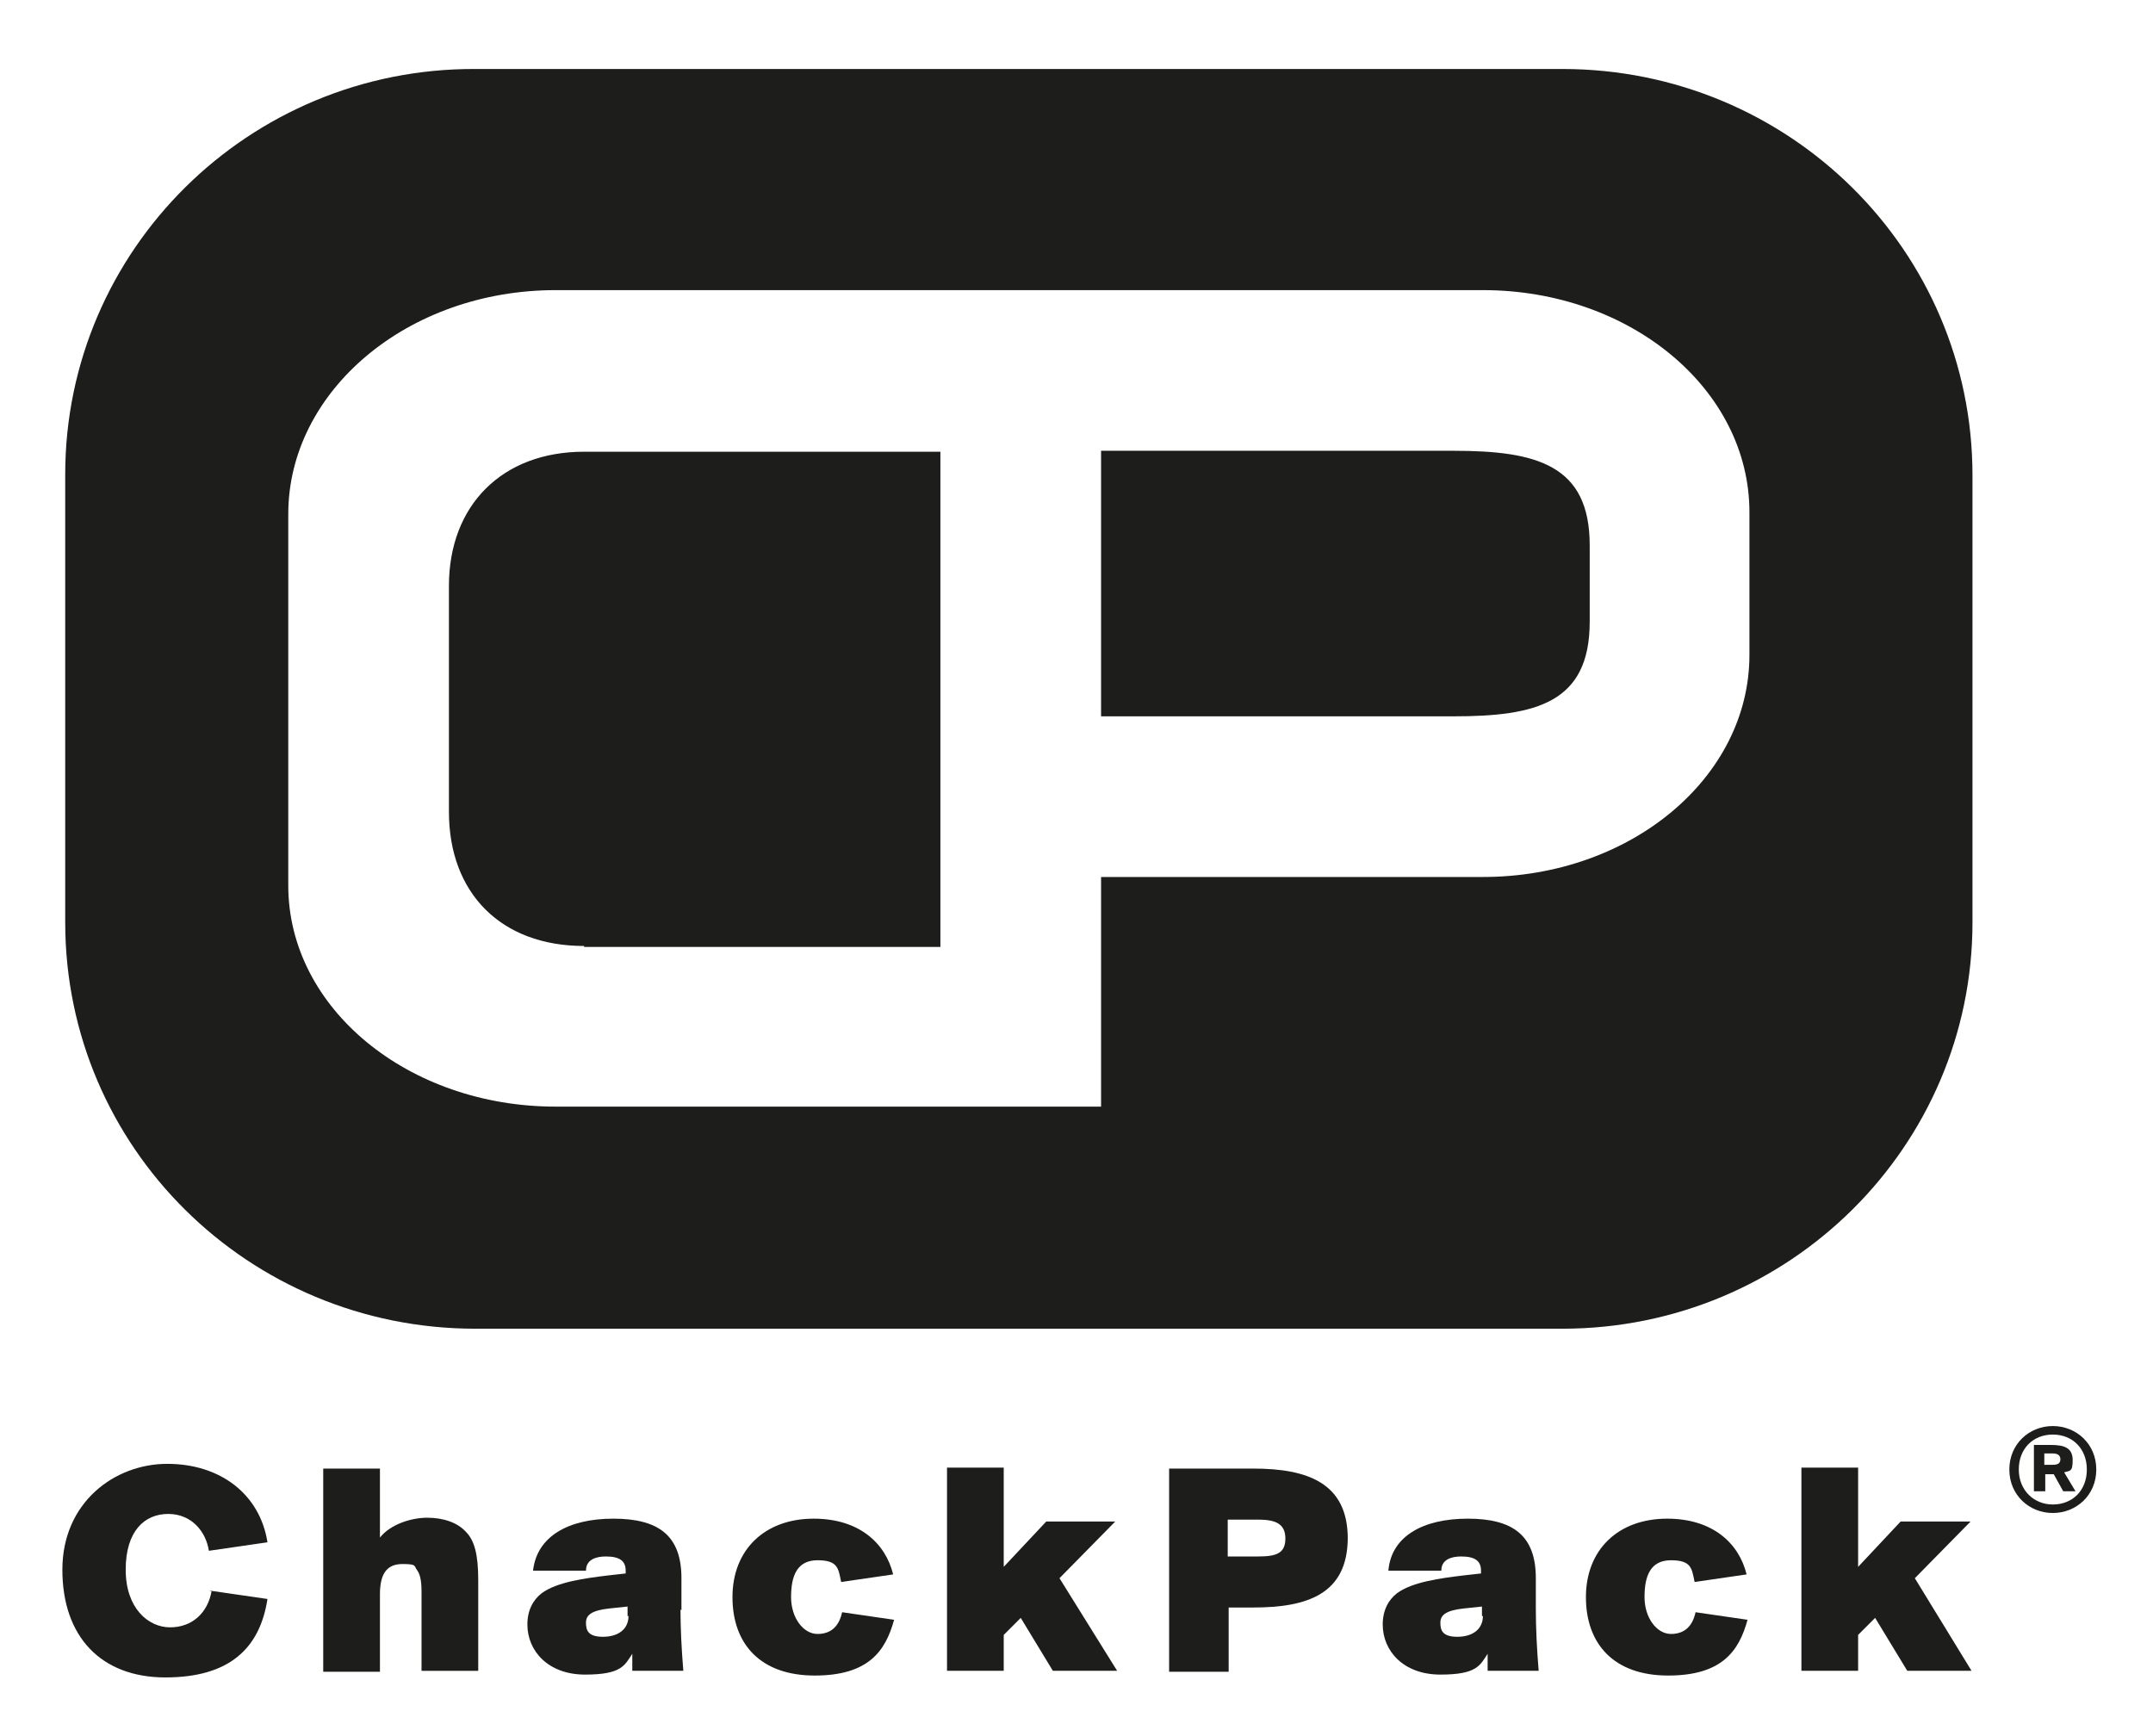 <?xml version="1.0" encoding="UTF-8"?>
<svg id="Ebene_1" data-name="Ebene 1" xmlns="http://www.w3.org/2000/svg" version="1.1" viewBox="0 0 227.8 183.7">
  <defs>
    <style>
      .cls-1 {
        fill: #1d1d1b;
        stroke-width: 0px;
      }
    </style>
  </defs>
  <path class="cls-1" d="M208.7,97.7v-47.4c0-23.8-19.4-43-43.4-43H50.3C26.3,7.2,6.9,26.5,6.9,50.2v47.4c0,23.8,19.4,43,43.4,43h115c24,0,43.4-19.3,43.4-43h0ZM185.1,69.3c0,13-12.6,23.5-28.2,23.5h-40.4v24.3h-57.7c-15.6,0-28.3-10.4-28.3-23.4v-39.3c0-13,12.6-23.7,28.3-23.7h98.1c15.6,0,28.2,10.5,28.2,23.5v15.1h0ZM168.2,65.9v-8.2c0-8.5-5.6-10-14.4-10h-37.3v28.1h37.3c8.7,0,14.4-1.4,14.4-10h0ZM61.8,100.2h37.7v-52.4h-37.7c-8.7,0-14.3,5.7-14.3,14.2v23.9c0,8.6,5.5,14.2,14.3,14.2h0Z"/>
  <path class="cls-1" d="M22.4,168.3c-.4,2.4-2.1,3.9-4.4,3.9s-4.7-2-4.7-6.1,2-5.9,4.5-5.9,4,1.9,4.3,3.9l6.2-.9c-.8-5.1-5-8.3-10.6-8.3s-11.1,4.1-11.1,11.2,4.1,11.4,10.9,11.4,10-3.1,10.8-8.3l-6.2-.9h0Z"/>
  <path class="cls-1" d="M40.2,155.4h-6v21.5h6v-8.2c0-2.4.9-3.2,2.4-3.2s1.2.2,1.5.6c.3.4.5,1,.5,2.3v8.4h6v-9.6c0-2.7-.4-4.2-1.3-5.1-.9-1-2.4-1.5-4.1-1.5s-3.9.7-5,2.1v-7.4h0Z"/>
  <path class="cls-1" d="M72.1,170.4v-3.4c0-4.5-2.4-6.3-7.2-6.3s-8.1,1.9-8.5,5.5h5.6c0-1.2,1.1-1.5,2.1-1.5,1.5,0,2.1.5,2.1,1.5v.3l-1.8.2c-2.5.3-5.5.7-7.1,1.9-.9.7-1.5,1.8-1.5,3.3,0,2.8,2.2,5.3,6.1,5.3s4.2-1,5-2.2v1.8h5.4c-.2-2.4-.3-4.6-.3-6.5h0ZM66.5,171c0,1.4-1.1,2.2-2.7,2.2s-1.8-.7-1.8-1.5.6-1.3,2.5-1.5l1.9-.2v1h0Z"/>
  <path class="cls-1" d="M86.1,160.7c-5.2,0-8.6,3.3-8.6,8.3s3,8.3,8.7,8.3,7.5-2.6,8.4-5.9l-5.5-.8c-.3,1.4-1.1,2.3-2.6,2.3s-2.8-1.7-2.8-3.9.6-3.9,2.8-3.9,2.2.9,2.5,2.3l5.5-.8c-.8-3.3-3.6-5.9-8.4-5.9h0Z"/>
  <polygon class="cls-1" points="100.2 155.3 100.2 176.8 106.2 176.8 106.2 173 108 171.2 111.4 176.8 118.2 176.8 112.1 167 118 161 110.7 161 106.2 165.8 106.2 155.3 100.2 155.3 100.2 155.3"/>
  <path class="cls-1" d="M142.6,162.8c0-5.9-4.3-7.4-10-7.4h-8.9v21.5h6.3v-6.8h2.6c5.7,0,10-1.4,10-7.4h0ZM136,162.8c0,1.6-1,1.9-2.9,1.9h-3.2v-3.9h3.2c1.8,0,2.9.4,2.9,2h0Z"/>
  <path class="cls-1" d="M217.2,150.9c2.5,0,4.6,1.9,4.6,4.6s-2.1,4.6-4.6,4.6-4.6-1.9-4.6-4.6,2.1-4.6,4.6-4.6ZM217.2,159.2c2.1,0,3.6-1.5,3.6-3.7s-1.5-3.7-3.6-3.7-3.6,1.5-3.6,3.7,1.6,3.7,3.6,3.7ZM216.4,156v1.8h-1.2v-4.9h1.8c1.4,0,2.3.3,2.3,1.6s-.3,1.1-.9,1.3l1.2,2h-1.3l-1-1.8h-.8ZM217.2,153.8h-.9v1.2h.9c.6,0,.8-.2.8-.6s-.3-.6-.8-.6Z"/>
  <path class="cls-1" d="M162.5,170.4v-3.4c0-4.5-2.4-6.3-7.2-6.3s-8.1,1.9-8.4,5.5h5.6c0-1.2,1.1-1.5,2.1-1.5,1.5,0,2.1.5,2.1,1.5v.3l-1.8.2c-2.5.3-5.5.7-7.1,1.9-.9.7-1.5,1.8-1.5,3.3,0,2.8,2.2,5.3,6.1,5.3s4.2-1,5-2.2v1.8h5.4c-.2-2.4-.3-4.6-.3-6.5h0ZM156.9,171c0,1.4-1.1,2.2-2.7,2.2s-1.8-.7-1.8-1.5.6-1.3,2.5-1.5l1.9-.2v1h0Z"/>
  <path class="cls-1" d="M176.4,160.7c-5.2,0-8.6,3.3-8.6,8.3s3,8.3,8.7,8.3,7.5-2.6,8.4-5.9l-5.5-.8c-.3,1.4-1.1,2.3-2.6,2.3s-2.8-1.7-2.8-3.9.6-3.9,2.8-3.9,2.2.9,2.5,2.3l5.5-.8c-.8-3.3-3.6-5.9-8.4-5.9h0Z"/>
  <polygon class="cls-1" points="190.6 155.3 190.6 176.8 196.6 176.8 196.6 173 198.4 171.2 201.8 176.8 208.6 176.8 202.6 167 208.5 161 201.1 161 196.6 165.8 196.6 155.3 190.6 155.3 190.6 155.3"/>
</svg>
